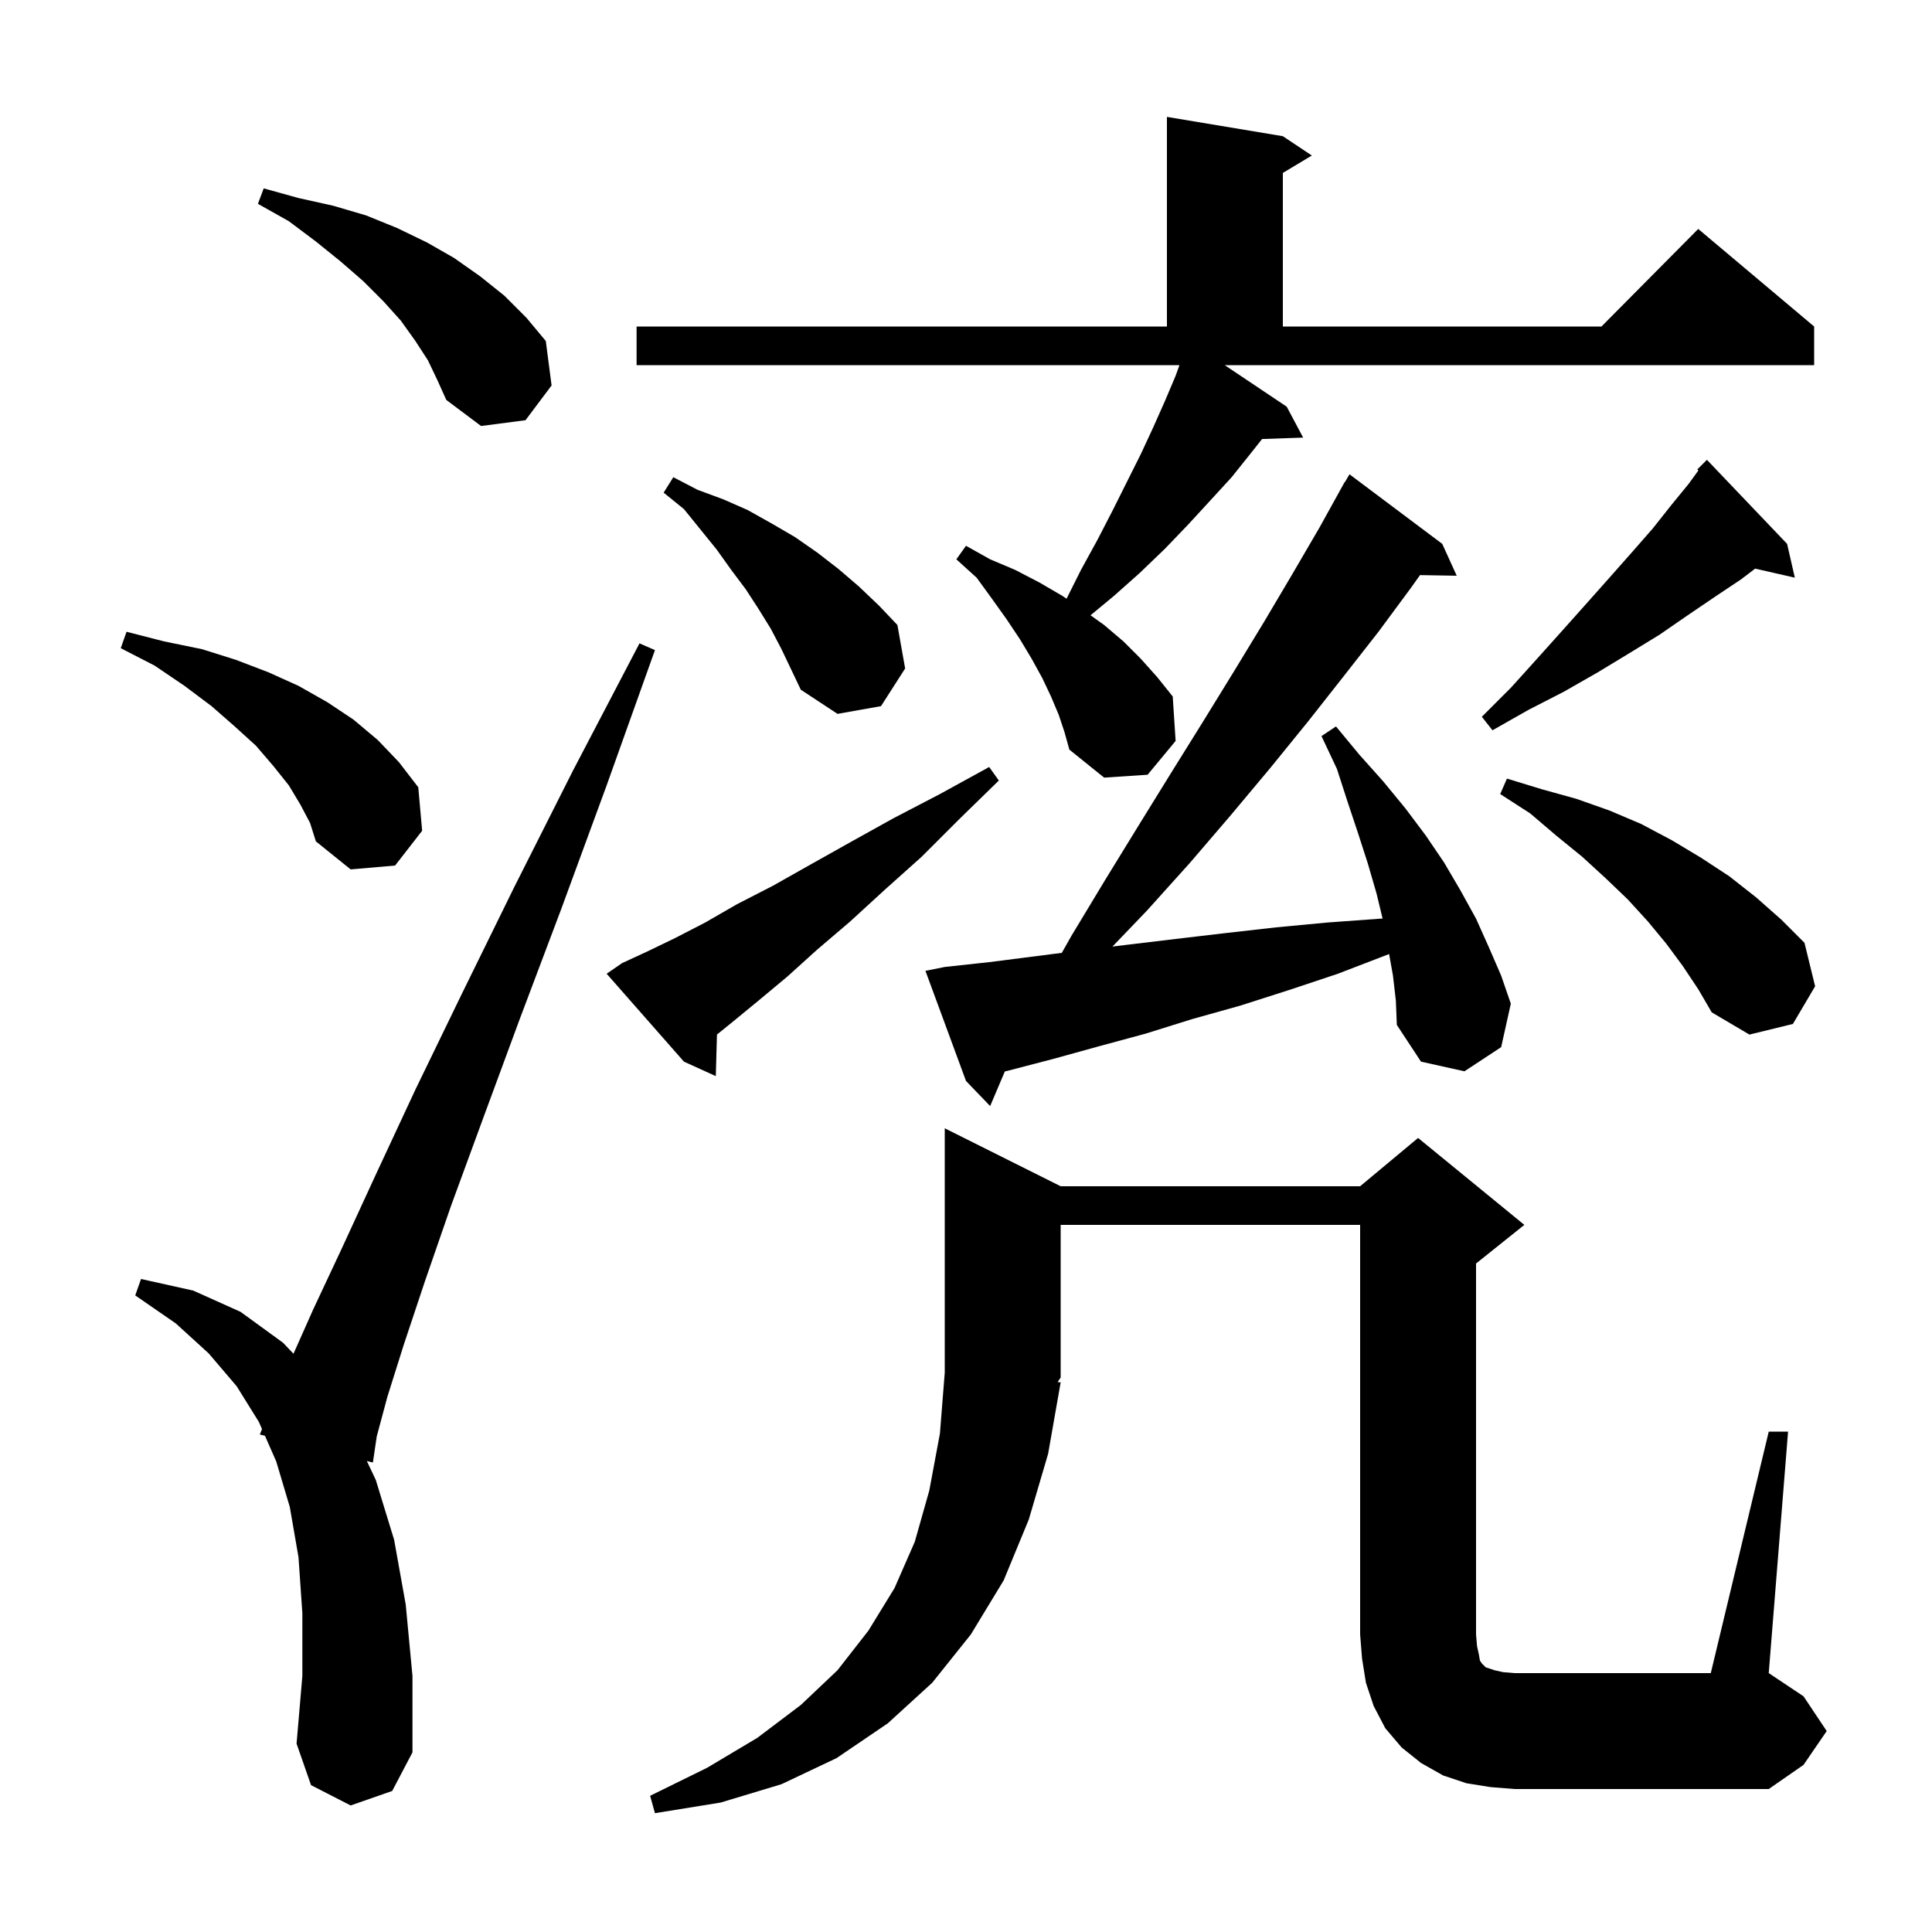 <svg xmlns="http://www.w3.org/2000/svg" xmlns:xlink="http://www.w3.org/1999/xlink" version="1.1" baseProfile="full" viewBox="0 0 200 200" width="200" height="200"><g fill="currentColor"><path d="M 183.1 148.2 L 185.1 148.2 L 183.1 173.2 L 186.7 175.6 L 189.1 179.2 L 186.7 182.7 L 183.1 185.2 L 156.8 185.2 L 154.3 185.0 L 151.8 184.6 L 149.4 183.8 L 147.1 182.5 L 145.1 180.9 L 143.4 178.9 L 142.2 176.6 L 141.4 174.2 L 141.0 171.7 L 140.8 169.2 L 140.8 126.8 L 109.8 126.8 L 109.8 142.6 L 109.484 143.074 L 109.8 143.1 L 108.5 150.5 L 106.5 157.3 L 103.9 163.6 L 100.5 169.2 L 96.5 174.2 L 91.9 178.4 L 86.6 182.0 L 80.9 184.7 L 74.6 186.6 L 67.8 187.7 L 67.3 185.9 L 73.2 183.0 L 78.4 179.9 L 82.9 176.5 L 86.7 172.9 L 89.9 168.8 L 92.6 164.4 L 94.7 159.6 L 96.2 154.3 L 97.3 148.4 L 97.8 142.1 L 97.8 116.8 L 109.8 122.8 L 140.8 122.8 L 146.8 117.8 L 157.8 126.8 L 152.8 130.8 L 152.8 169.2 L 152.9 170.4 L 153.1 171.3 L 153.2 171.9 L 153.4 172.2 L 153.8 172.6 L 154.7 172.9 L 155.6 173.1 L 156.8 173.2 L 177.1 173.2 Z M 36.3 186.9 L 32.2 184.8 L 30.7 180.5 L 31.3 173.5 L 31.3 167.0 L 30.9 161.2 L 30.0 156.0 L 28.6 151.3 L 27.428 148.631 L 26.9 148.5 L 27.123 147.935 L 26.8 147.2 L 24.5 143.5 L 21.6 140.1 L 18.2 137.0 L 14.0 134.1 L 14.6 132.4 L 20.0 133.6 L 24.9 135.8 L 29.3 139.0 L 30.382 140.139 L 32.4 135.6 L 35.4 129.2 L 38.9 121.6 L 43.0 112.8 L 47.8 102.9 L 53.2 91.9 L 59.3 79.8 L 66.2 66.6 L 67.8 67.3 L 62.8 81.3 L 58.1 94.1 L 53.8 105.5 L 50.0 115.8 L 46.7 124.8 L 44.0 132.6 L 41.8 139.2 L 40.1 144.6 L 39.0 148.7 L 38.6 151.4 L 37.976 151.245 L 38.9 153.2 L 40.8 159.4 L 42.0 166.1 L 42.7 173.5 L 42.7 181.4 L 40.6 185.4 Z M 144.2 101.0 L 143.8 98.76 L 143.7 98.8 L 138.5 100.8 L 133.4 102.5 L 128.4 104.1 L 123.4 105.5 L 118.6 107.0 L 113.8 108.3 L 109.1 109.6 L 104.5 110.8 L 104.02 110.917 L 102.5 114.5 L 100.0 111.9 L 95.8 100.5 L 97.8 100.1 L 102.4 99.6 L 109.918 98.64 L 110.9 96.9 L 114.4 91.1 L 117.9 85.4 L 121.3 79.9 L 124.6 74.6 L 127.8 69.4 L 130.9 64.3 L 133.8 59.4 L 136.6 54.6 L 138.702 50.801 L 138.7 50.8 L 138.736 50.739 L 139.2 49.9 L 139.221 49.914 L 139.7 49.1 L 149.3 56.3 L 150.8 59.6 L 147 59.534 L 146.1 60.8 L 142.7 65.4 L 139.1 70.0 L 135.4 74.7 L 131.5 79.5 L 127.4 84.4 L 123.2 89.3 L 118.7 94.3 L 115.159 97.989 L 116.7 97.8 L 121.7 97.2 L 126.8 96.6 L 132.1 96.0 L 137.4 95.5 L 142.9 95.1 L 143.126 95.092 L 142.5 92.5 L 141.6 89.4 L 140.6 86.3 L 139.5 83.0 L 138.4 79.6 L 136.8 76.2 L 138.3 75.2 L 140.7 78.1 L 143.2 80.9 L 145.5 83.7 L 147.6 86.5 L 149.5 89.3 L 151.2 92.2 L 152.8 95.1 L 154.1 98.0 L 155.4 101.0 L 156.4 103.9 L 155.4 108.4 L 151.6 110.9 L 147.1 109.9 L 144.6 106.1 L 144.5 103.6 Z M 64.4 99.7 L 67.0 98.5 L 69.9 97.1 L 73.0 95.5 L 76.3 93.6 L 80.0 91.7 L 83.9 89.5 L 88.0 87.2 L 92.5 84.7 L 97.3 82.2 L 102.4 79.4 L 103.4 80.8 L 99.3 84.8 L 95.4 88.7 L 91.6 92.1 L 88.0 95.4 L 84.6 98.3 L 81.5 101.1 L 78.5 103.6 L 75.7 105.9 L 74.22 107.096 L 74.1 111.4 L 70.8 109.9 L 62.8 100.8 Z M 174.2 100.0 L 172.5 97.7 L 170.6 95.4 L 168.5 93.1 L 166.2 90.9 L 163.8 88.7 L 161.1 86.5 L 158.4 84.2 L 155.3 82.2 L 156.0 80.6 L 159.6 81.7 L 163.2 82.7 L 166.6 83.9 L 169.9 85.3 L 173.1 87.0 L 176.1 88.8 L 179.0 90.7 L 181.8 92.9 L 184.4 95.2 L 186.8 97.6 L 187.9 102.1 L 185.6 106.0 L 181.1 107.1 L 177.2 104.8 L 175.8 102.4 Z M 31.1 83.3 L 29.9 81.3 L 28.3 79.3 L 26.5 77.2 L 24.3 75.2 L 21.9 73.1 L 19.1 71.0 L 16.0 68.9 L 12.5 67.1 L 13.1 65.4 L 17.0 66.4 L 20.9 67.2 L 24.4 68.3 L 27.8 69.6 L 30.9 71.0 L 33.9 72.7 L 36.6 74.5 L 39.1 76.6 L 41.3 78.9 L 43.3 81.5 L 43.7 86.0 L 40.9 89.6 L 36.3 90.0 L 32.7 87.1 L 32.1 85.2 Z M 133.2 42.1 L 134.9 45.3 L 130.651 45.447 L 129.5 46.9 L 127.5 49.4 L 125.3 51.8 L 123.0 54.3 L 120.6 56.8 L 118.0 59.3 L 115.3 61.7 L 112.891 63.694 L 114.3 64.7 L 116.3 66.4 L 118.1 68.2 L 119.8 70.1 L 121.4 72.1 L 121.7 76.7 L 118.8 80.2 L 114.3 80.5 L 110.7 77.6 L 110.2 75.8 L 109.6 74.0 L 108.8 72.1 L 107.9 70.2 L 106.8 68.2 L 105.6 66.2 L 104.2 64.1 L 102.7 62.0 L 101.1 59.8 L 99.0 57.9 L 100.0 56.5 L 102.5 57.9 L 105.1 59.0 L 107.6 60.3 L 110.0 61.7 L 110.41 61.98 L 111.9 59.0 L 113.6 55.9 L 115.2 52.8 L 118.1 47.0 L 119.4 44.2 L 120.6 41.5 L 121.7 38.9 L 122.096 37.8 L 65.9 37.8 L 65.9 33.8 L 120.8 33.8 L 120.8 12.1 L 132.8 14.1 L 135.8 16.1 L 132.8 17.9 L 132.8 33.8 L 165.783 33.8 L 175.8 23.7 L 187.8 33.8 L 187.8 37.8 L 126.782 37.8 Z M 185.0 56.3 L 185.8 59.8 L 181.695 58.864 L 180.2 60.0 L 177.5 61.8 L 174.7 63.7 L 171.8 65.7 L 168.7 67.6 L 165.4 69.6 L 161.9 71.6 L 158.2 73.5 L 154.5 75.6 L 153.4 74.2 L 156.4 71.2 L 159.2 68.1 L 161.8 65.2 L 164.3 62.4 L 166.7 59.7 L 169.0 57.1 L 171.1 54.7 L 173.0 52.3 L 174.8 50.1 L 175.819 48.699 L 175.7 48.6 L 176.7 47.6 Z M 79.8 65.1 L 78.5 63.0 L 77.2 61.0 L 75.7 59.0 L 74.2 56.9 L 70.8 52.7 L 68.7 51.0 L 69.7 49.4 L 72.2 50.7 L 74.9 51.7 L 77.4 52.8 L 79.9 54.2 L 82.3 55.6 L 84.6 57.2 L 86.8 58.9 L 88.9 60.7 L 91.0 62.7 L 92.9 64.7 L 93.7 69.2 L 91.2 73.1 L 86.7 73.9 L 82.9 71.4 L 80.9 67.2 Z M 44.3 37.3 L 43.0 35.3 L 41.5 33.2 L 39.7 31.2 L 37.6 29.1 L 35.3 27.1 L 32.7 25.0 L 29.9 22.9 L 26.7 21.1 L 27.3 19.5 L 30.9 20.5 L 34.5 21.3 L 37.9 22.3 L 41.1 23.6 L 44.2 25.1 L 47.0 26.7 L 49.7 28.6 L 52.2 30.6 L 54.5 32.9 L 56.5 35.3 L 57.1 39.9 L 54.4 43.5 L 49.8 44.1 L 46.2 41.4 L 45.3 39.4 Z "/></g></svg>